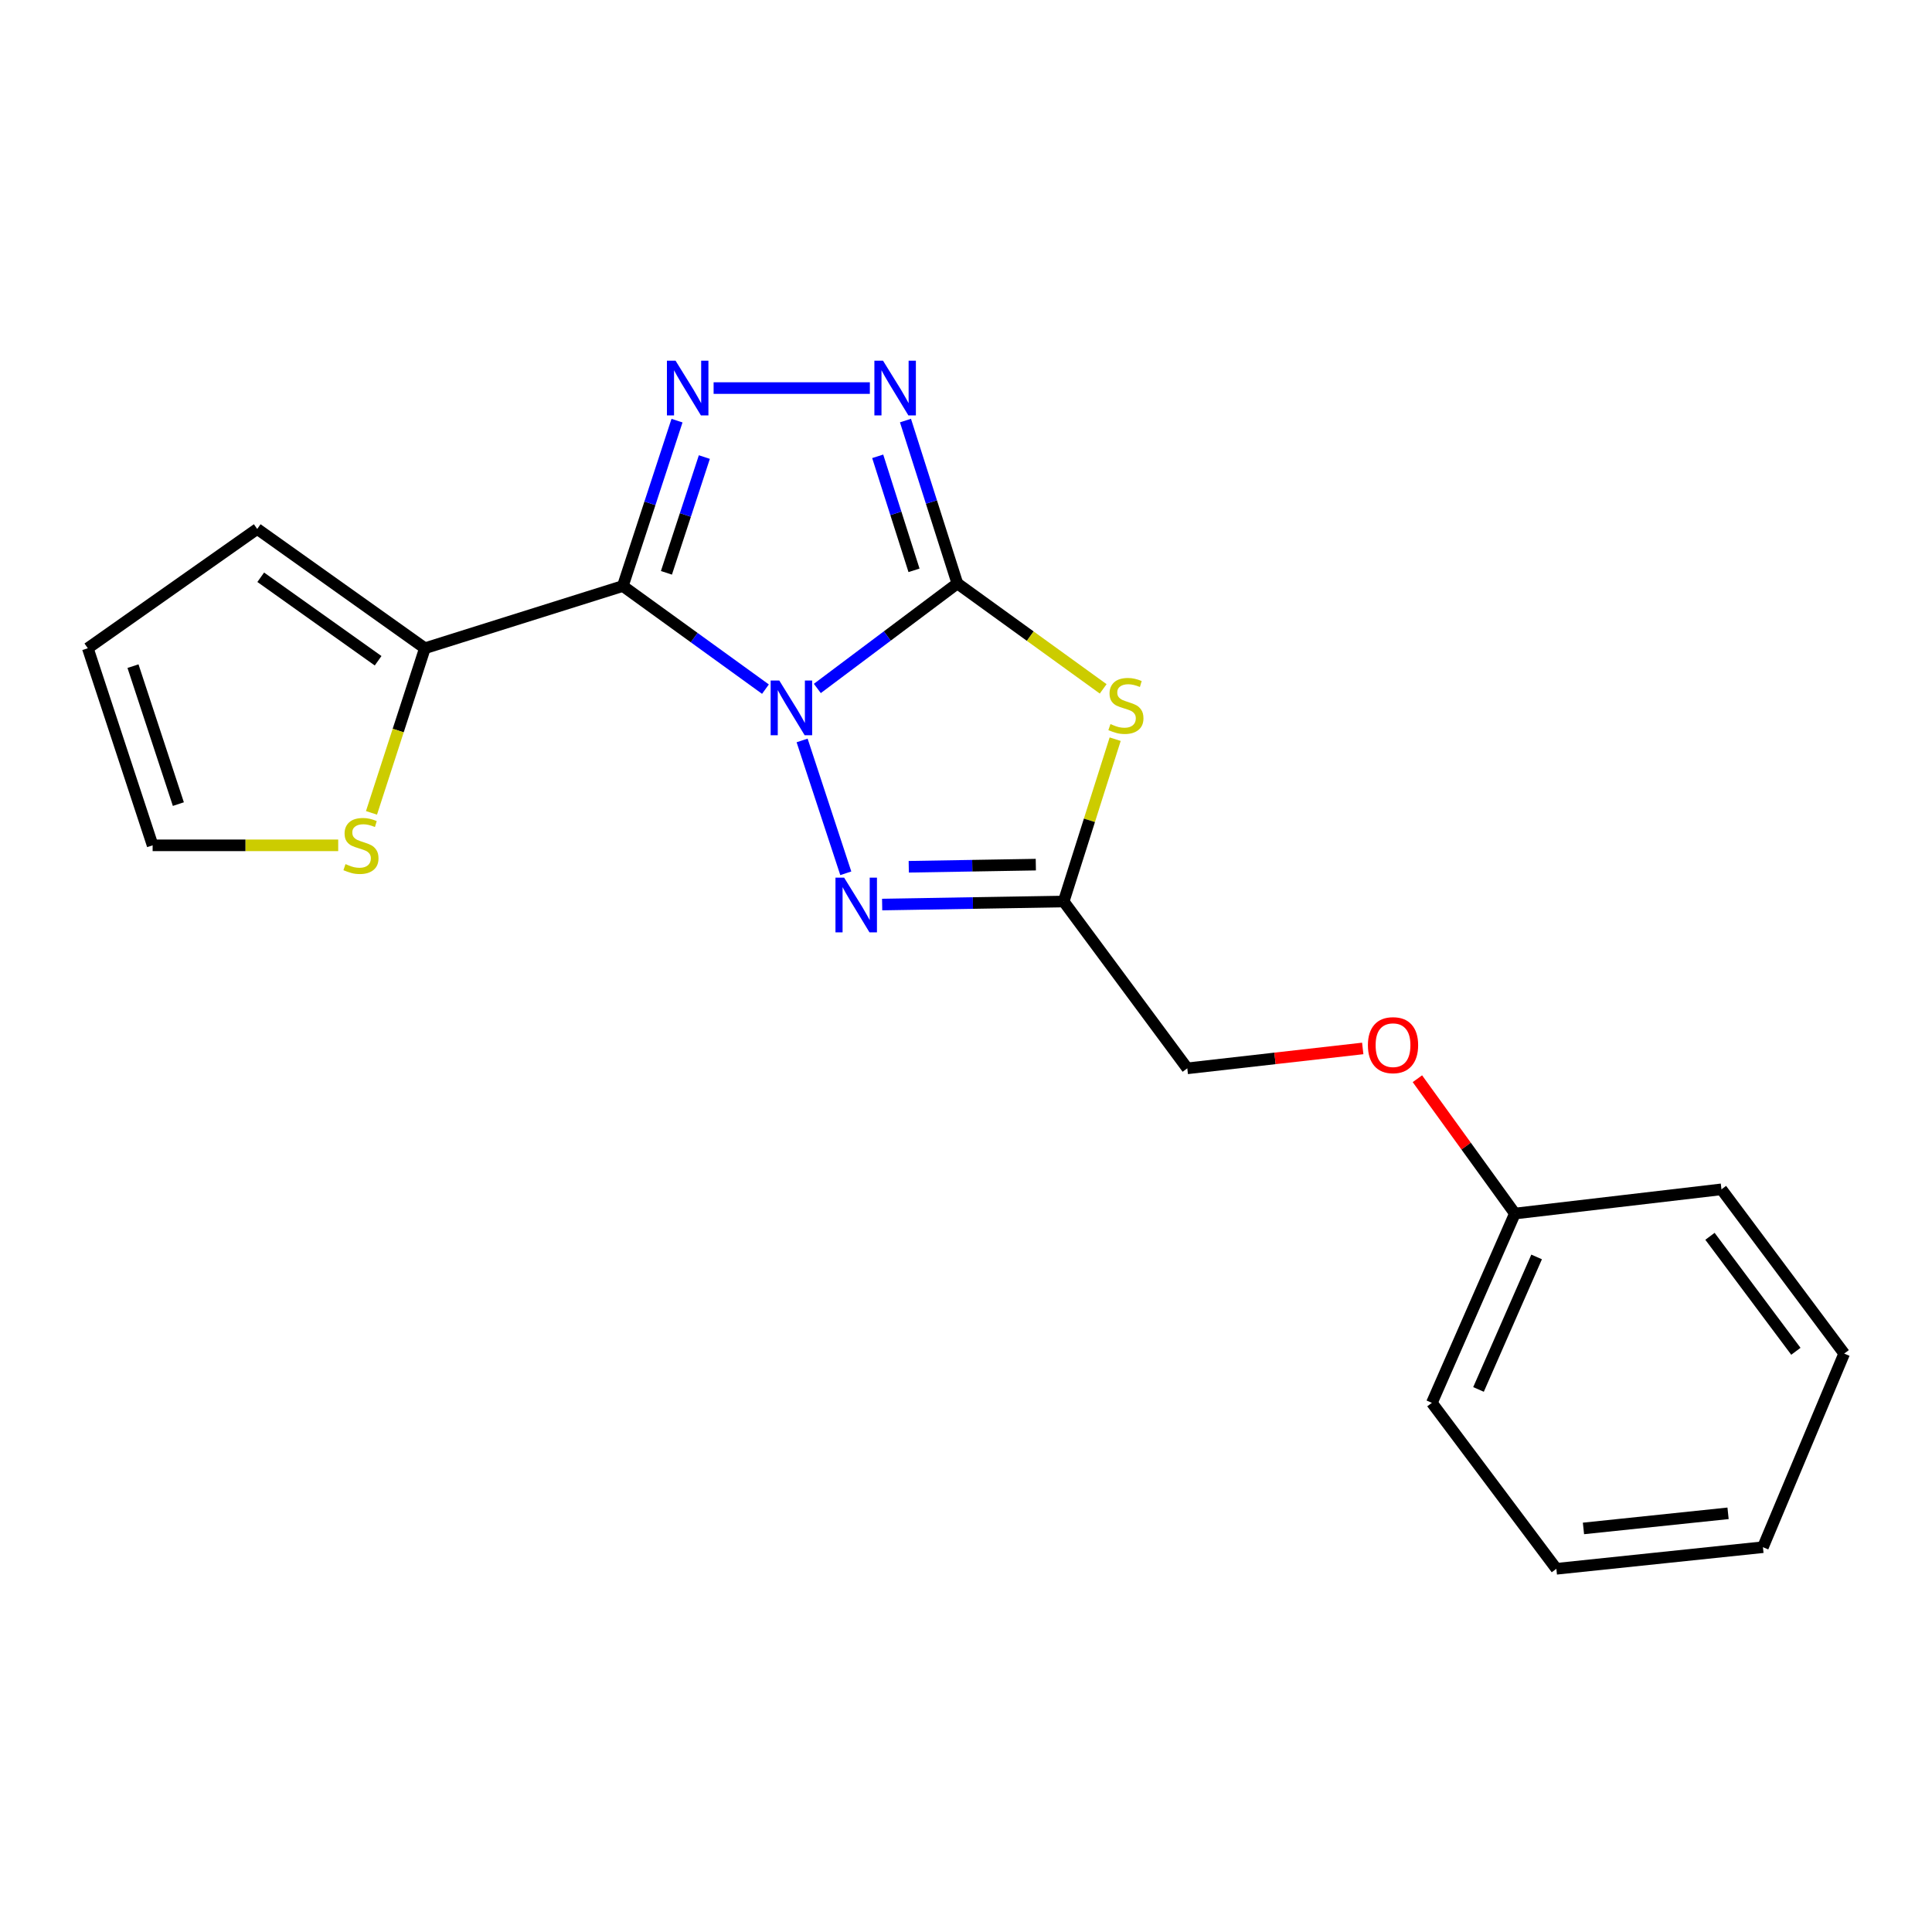 <?xml version='1.0' encoding='iso-8859-1'?>
<svg version='1.1' baseProfile='full'
              xmlns='http://www.w3.org/2000/svg'
                      xmlns:rdkit='http://www.rdkit.org/xml'
                      xmlns:xlink='http://www.w3.org/1999/xlink'
                  xml:space='preserve'
width='1000px' height='1000px' viewBox='0 0 1000 1000'>
<!-- END OF HEADER -->
<rect style='opacity:1.0;fill:#FFFFFF;stroke:none' width='1000' height='1000' x='0' y='0'> </rect>
<path class='bond-0' d='M 423.054,356.343 L 459.289,329.166' style='fill:none;fill-rule:evenodd;stroke:#0000FF;stroke-width:6px;stroke-linecap:butt;stroke-linejoin:miter;stroke-opacity:1' />
<path class='bond-0' d='M 459.289,329.166 L 495.525,301.99' style='fill:none;fill-rule:evenodd;stroke:#000000;stroke-width:6px;stroke-linecap:butt;stroke-linejoin:miter;stroke-opacity:1' />
<path class='bond-1' d='M 396.198,356.698 L 359.29,330.009' style='fill:none;fill-rule:evenodd;stroke:#0000FF;stroke-width:6px;stroke-linecap:butt;stroke-linejoin:miter;stroke-opacity:1' />
<path class='bond-1' d='M 359.29,330.009 L 322.382,303.32' style='fill:none;fill-rule:evenodd;stroke:#000000;stroke-width:6px;stroke-linecap:butt;stroke-linejoin:miter;stroke-opacity:1' />
<path class='bond-4' d='M 415.169,383.256 L 437.782,452.013' style='fill:none;fill-rule:evenodd;stroke:#0000FF;stroke-width:6px;stroke-linecap:butt;stroke-linejoin:miter;stroke-opacity:1' />
<path class='bond-3' d='M 495.525,301.99 L 533.263,329.27' style='fill:none;fill-rule:evenodd;stroke:#000000;stroke-width:6px;stroke-linecap:butt;stroke-linejoin:miter;stroke-opacity:1' />
<path class='bond-3' d='M 533.263,329.27 L 571.001,356.55' style='fill:none;fill-rule:evenodd;stroke:#CCCC00;stroke-width:6px;stroke-linecap:butt;stroke-linejoin:miter;stroke-opacity:1' />
<path class='bond-5' d='M 495.525,301.99 L 482.1,259.835' style='fill:none;fill-rule:evenodd;stroke:#000000;stroke-width:6px;stroke-linecap:butt;stroke-linejoin:miter;stroke-opacity:1' />
<path class='bond-5' d='M 482.1,259.835 L 468.674,217.679' style='fill:none;fill-rule:evenodd;stroke:#0000FF;stroke-width:6px;stroke-linecap:butt;stroke-linejoin:miter;stroke-opacity:1' />
<path class='bond-5' d='M 473.091,295.205 L 463.694,265.696' style='fill:none;fill-rule:evenodd;stroke:#000000;stroke-width:6px;stroke-linecap:butt;stroke-linejoin:miter;stroke-opacity:1' />
<path class='bond-5' d='M 463.694,265.696 L 454.296,236.188' style='fill:none;fill-rule:evenodd;stroke:#0000FF;stroke-width:6px;stroke-linecap:butt;stroke-linejoin:miter;stroke-opacity:1' />
<path class='bond-2' d='M 322.382,303.32 L 336.401,260.521' style='fill:none;fill-rule:evenodd;stroke:#000000;stroke-width:6px;stroke-linecap:butt;stroke-linejoin:miter;stroke-opacity:1' />
<path class='bond-2' d='M 336.401,260.521 L 350.419,217.722' style='fill:none;fill-rule:evenodd;stroke:#0000FF;stroke-width:6px;stroke-linecap:butt;stroke-linejoin:miter;stroke-opacity:1' />
<path class='bond-2' d='M 344.945,296.493 L 354.758,266.534' style='fill:none;fill-rule:evenodd;stroke:#000000;stroke-width:6px;stroke-linecap:butt;stroke-linejoin:miter;stroke-opacity:1' />
<path class='bond-2' d='M 354.758,266.534 L 364.571,236.574' style='fill:none;fill-rule:evenodd;stroke:#0000FF;stroke-width:6px;stroke-linecap:butt;stroke-linejoin:miter;stroke-opacity:1' />
<path class='bond-7' d='M 322.382,303.32 L 219.928,335.526' style='fill:none;fill-rule:evenodd;stroke:#000000;stroke-width:6px;stroke-linecap:butt;stroke-linejoin:miter;stroke-opacity:1' />
<path class='bond-21' d='M 369.364,200.866 L 450.231,200.866' style='fill:none;fill-rule:evenodd;stroke:#0000FF;stroke-width:6px;stroke-linecap:butt;stroke-linejoin:miter;stroke-opacity:1' />
<path class='bond-20' d='M 577.207,382.602 L 563.882,424.607' style='fill:none;fill-rule:evenodd;stroke:#CCCC00;stroke-width:6px;stroke-linecap:butt;stroke-linejoin:miter;stroke-opacity:1' />
<path class='bond-20' d='M 563.882,424.607 L 550.556,466.612' style='fill:none;fill-rule:evenodd;stroke:#000000;stroke-width:6px;stroke-linecap:butt;stroke-linejoin:miter;stroke-opacity:1' />
<path class='bond-6' d='M 456.601,468.189 L 503.579,467.4' style='fill:none;fill-rule:evenodd;stroke:#0000FF;stroke-width:6px;stroke-linecap:butt;stroke-linejoin:miter;stroke-opacity:1' />
<path class='bond-6' d='M 503.579,467.4 L 550.556,466.612' style='fill:none;fill-rule:evenodd;stroke:#000000;stroke-width:6px;stroke-linecap:butt;stroke-linejoin:miter;stroke-opacity:1' />
<path class='bond-6' d='M 470.37,448.638 L 503.255,448.086' style='fill:none;fill-rule:evenodd;stroke:#0000FF;stroke-width:6px;stroke-linecap:butt;stroke-linejoin:miter;stroke-opacity:1' />
<path class='bond-6' d='M 503.255,448.086 L 536.139,447.534' style='fill:none;fill-rule:evenodd;stroke:#000000;stroke-width:6px;stroke-linecap:butt;stroke-linejoin:miter;stroke-opacity:1' />
<path class='bond-12' d='M 550.556,466.612 L 614.538,552.968' style='fill:none;fill-rule:evenodd;stroke:#000000;stroke-width:6px;stroke-linecap:butt;stroke-linejoin:miter;stroke-opacity:1' />
<path class='bond-8' d='M 219.928,335.526 L 206.105,378.132' style='fill:none;fill-rule:evenodd;stroke:#000000;stroke-width:6px;stroke-linecap:butt;stroke-linejoin:miter;stroke-opacity:1' />
<path class='bond-8' d='M 206.105,378.132 L 192.283,420.739' style='fill:none;fill-rule:evenodd;stroke:#CCCC00;stroke-width:6px;stroke-linecap:butt;stroke-linejoin:miter;stroke-opacity:1' />
<path class='bond-9' d='M 219.928,335.526 L 133.131,273.787' style='fill:none;fill-rule:evenodd;stroke:#000000;stroke-width:6px;stroke-linecap:butt;stroke-linejoin:miter;stroke-opacity:1' />
<path class='bond-9' d='M 195.712,342.006 L 134.954,298.789' style='fill:none;fill-rule:evenodd;stroke:#000000;stroke-width:6px;stroke-linecap:butt;stroke-linejoin:miter;stroke-opacity:1' />
<path class='bond-10' d='M 175.056,437.54 L 127.029,437.54' style='fill:none;fill-rule:evenodd;stroke:#CCCC00;stroke-width:6px;stroke-linecap:butt;stroke-linejoin:miter;stroke-opacity:1' />
<path class='bond-10' d='M 127.029,437.54 L 79.001,437.54' style='fill:none;fill-rule:evenodd;stroke:#000000;stroke-width:6px;stroke-linecap:butt;stroke-linejoin:miter;stroke-opacity:1' />
<path class='bond-11' d='M 133.131,273.787 L 45.455,335.526' style='fill:none;fill-rule:evenodd;stroke:#000000;stroke-width:6px;stroke-linecap:butt;stroke-linejoin:miter;stroke-opacity:1' />
<path class='bond-22' d='M 79.001,437.54 L 45.455,335.526' style='fill:none;fill-rule:evenodd;stroke:#000000;stroke-width:6px;stroke-linecap:butt;stroke-linejoin:miter;stroke-opacity:1' />
<path class='bond-22' d='M 92.319,416.203 L 68.837,344.794' style='fill:none;fill-rule:evenodd;stroke:#000000;stroke-width:6px;stroke-linecap:butt;stroke-linejoin:miter;stroke-opacity:1' />
<path class='bond-13' d='M 614.538,552.968 L 659.943,547.821' style='fill:none;fill-rule:evenodd;stroke:#000000;stroke-width:6px;stroke-linecap:butt;stroke-linejoin:miter;stroke-opacity:1' />
<path class='bond-13' d='M 659.943,547.821 L 705.348,542.673' style='fill:none;fill-rule:evenodd;stroke:#FF0000;stroke-width:6px;stroke-linecap:butt;stroke-linejoin:miter;stroke-opacity:1' />
<path class='bond-14' d='M 733.646,558.347 L 758.876,593.239' style='fill:none;fill-rule:evenodd;stroke:#FF0000;stroke-width:6px;stroke-linecap:butt;stroke-linejoin:miter;stroke-opacity:1' />
<path class='bond-14' d='M 758.876,593.239 L 784.107,628.132' style='fill:none;fill-rule:evenodd;stroke:#000000;stroke-width:6px;stroke-linecap:butt;stroke-linejoin:miter;stroke-opacity:1' />
<path class='bond-15' d='M 784.107,628.132 L 741.138,726.111' style='fill:none;fill-rule:evenodd;stroke:#000000;stroke-width:6px;stroke-linecap:butt;stroke-linejoin:miter;stroke-opacity:1' />
<path class='bond-15' d='M 795.352,650.587 L 765.274,719.172' style='fill:none;fill-rule:evenodd;stroke:#000000;stroke-width:6px;stroke-linecap:butt;stroke-linejoin:miter;stroke-opacity:1' />
<path class='bond-16' d='M 784.107,628.132 L 891.025,615.598' style='fill:none;fill-rule:evenodd;stroke:#000000;stroke-width:6px;stroke-linecap:butt;stroke-linejoin:miter;stroke-opacity:1' />
<path class='bond-18' d='M 741.138,726.111 L 805.57,812.006' style='fill:none;fill-rule:evenodd;stroke:#000000;stroke-width:6px;stroke-linecap:butt;stroke-linejoin:miter;stroke-opacity:1' />
<path class='bond-17' d='M 891.025,615.598 L 954.545,700.613' style='fill:none;fill-rule:evenodd;stroke:#000000;stroke-width:6px;stroke-linecap:butt;stroke-linejoin:miter;stroke-opacity:1' />
<path class='bond-17' d='M 885.079,639.912 L 929.543,699.423' style='fill:none;fill-rule:evenodd;stroke:#000000;stroke-width:6px;stroke-linecap:butt;stroke-linejoin:miter;stroke-opacity:1' />
<path class='bond-19' d='M 954.545,700.613 L 912.489,800.824' style='fill:none;fill-rule:evenodd;stroke:#000000;stroke-width:6px;stroke-linecap:butt;stroke-linejoin:miter;stroke-opacity:1' />
<path class='bond-23' d='M 805.57,812.006 L 912.489,800.824' style='fill:none;fill-rule:evenodd;stroke:#000000;stroke-width:6px;stroke-linecap:butt;stroke-linejoin:miter;stroke-opacity:1' />
<path class='bond-23' d='M 819.599,791.117 L 894.441,783.29' style='fill:none;fill-rule:evenodd;stroke:#000000;stroke-width:6px;stroke-linecap:butt;stroke-linejoin:miter;stroke-opacity:1' />
<path  class='atom-0' d='M 403.37 352.251
L 412.65 367.251
Q 413.57 368.731, 415.05 371.411
Q 416.53 374.091, 416.61 374.251
L 416.61 352.251
L 420.37 352.251
L 420.37 380.571
L 416.49 380.571
L 406.53 364.171
Q 405.37 362.251, 404.13 360.051
Q 402.93 357.851, 402.57 357.171
L 402.57 380.571
L 398.89 380.571
L 398.89 352.251
L 403.37 352.251
' fill='#0000FF'/>
<path  class='atom-3' d='M 349.68 186.706
L 358.96 201.706
Q 359.88 203.186, 361.36 205.866
Q 362.84 208.546, 362.92 208.706
L 362.92 186.706
L 366.68 186.706
L 366.68 215.026
L 362.8 215.026
L 352.84 198.626
Q 351.68 196.706, 350.44 194.506
Q 349.24 192.306, 348.88 191.626
L 348.88 215.026
L 345.2 215.026
L 345.2 186.706
L 349.68 186.706
' fill='#0000FF'/>
<path  class='atom-4' d='M 574.772 374.779
Q 575.092 374.899, 576.412 375.459
Q 577.732 376.019, 579.172 376.379
Q 580.652 376.699, 582.092 376.699
Q 584.772 376.699, 586.332 375.419
Q 587.892 374.099, 587.892 371.819
Q 587.892 370.259, 587.092 369.299
Q 586.332 368.339, 585.132 367.819
Q 583.932 367.299, 581.932 366.699
Q 579.412 365.939, 577.892 365.219
Q 576.412 364.499, 575.332 362.979
Q 574.292 361.459, 574.292 358.899
Q 574.292 355.339, 576.692 353.139
Q 579.132 350.939, 583.932 350.939
Q 587.212 350.939, 590.932 352.499
L 590.012 355.579
Q 586.612 354.179, 584.052 354.179
Q 581.292 354.179, 579.772 355.339
Q 578.252 356.459, 578.292 358.419
Q 578.292 359.939, 579.052 360.859
Q 579.852 361.779, 580.972 362.299
Q 582.132 362.819, 584.052 363.419
Q 586.612 364.219, 588.132 365.019
Q 589.652 365.819, 590.732 367.459
Q 591.852 369.059, 591.852 371.819
Q 591.852 375.739, 589.212 377.859
Q 586.612 379.939, 582.252 379.939
Q 579.732 379.939, 577.812 379.379
Q 575.932 378.859, 573.692 377.939
L 574.772 374.779
' fill='#CCCC00'/>
<path  class='atom-5' d='M 436.916 454.254
L 446.196 469.254
Q 447.116 470.734, 448.596 473.414
Q 450.076 476.094, 450.156 476.254
L 450.156 454.254
L 453.916 454.254
L 453.916 482.574
L 450.036 482.574
L 440.076 466.174
Q 438.916 464.254, 437.676 462.054
Q 436.476 459.854, 436.116 459.174
L 436.116 482.574
L 432.436 482.574
L 432.436 454.254
L 436.916 454.254
' fill='#0000FF'/>
<path  class='atom-6' d='M 457.06 186.706
L 466.34 201.706
Q 467.26 203.186, 468.74 205.866
Q 470.22 208.546, 470.3 208.706
L 470.3 186.706
L 474.06 186.706
L 474.06 215.026
L 470.18 215.026
L 460.22 198.626
Q 459.06 196.706, 457.82 194.506
Q 456.62 192.306, 456.26 191.626
L 456.26 215.026
L 452.58 215.026
L 452.58 186.706
L 457.06 186.706
' fill='#0000FF'/>
<path  class='atom-9' d='M 178.832 447.26
Q 179.152 447.38, 180.472 447.94
Q 181.792 448.5, 183.232 448.86
Q 184.712 449.18, 186.152 449.18
Q 188.832 449.18, 190.392 447.9
Q 191.952 446.58, 191.952 444.3
Q 191.952 442.74, 191.152 441.78
Q 190.392 440.82, 189.192 440.3
Q 187.992 439.78, 185.992 439.18
Q 183.472 438.42, 181.952 437.7
Q 180.472 436.98, 179.392 435.46
Q 178.352 433.94, 178.352 431.38
Q 178.352 427.82, 180.752 425.62
Q 183.192 423.42, 187.992 423.42
Q 191.272 423.42, 194.992 424.98
L 194.072 428.06
Q 190.672 426.66, 188.112 426.66
Q 185.352 426.66, 183.832 427.82
Q 182.312 428.94, 182.352 430.9
Q 182.352 432.42, 183.112 433.34
Q 183.912 434.26, 185.032 434.78
Q 186.192 435.3, 188.112 435.9
Q 190.672 436.7, 192.192 437.5
Q 193.712 438.3, 194.792 439.94
Q 195.912 441.54, 195.912 444.3
Q 195.912 448.22, 193.272 450.34
Q 190.672 452.42, 186.312 452.42
Q 183.792 452.42, 181.872 451.86
Q 179.992 451.34, 177.752 450.42
L 178.832 447.26
' fill='#CCCC00'/>
<path  class='atom-14' d='M 708.027 540.975
Q 708.027 534.175, 711.387 530.375
Q 714.747 526.575, 721.027 526.575
Q 727.307 526.575, 730.667 530.375
Q 734.027 534.175, 734.027 540.975
Q 734.027 547.855, 730.627 551.775
Q 727.227 555.655, 721.027 555.655
Q 714.787 555.655, 711.387 551.775
Q 708.027 547.895, 708.027 540.975
M 721.027 552.455
Q 725.347 552.455, 727.667 549.575
Q 730.027 546.655, 730.027 540.975
Q 730.027 535.415, 727.667 532.615
Q 725.347 529.775, 721.027 529.775
Q 716.707 529.775, 714.347 532.575
Q 712.027 535.375, 712.027 540.975
Q 712.027 546.695, 714.347 549.575
Q 716.707 552.455, 721.027 552.455
' fill='#FF0000'/>
</svg>
